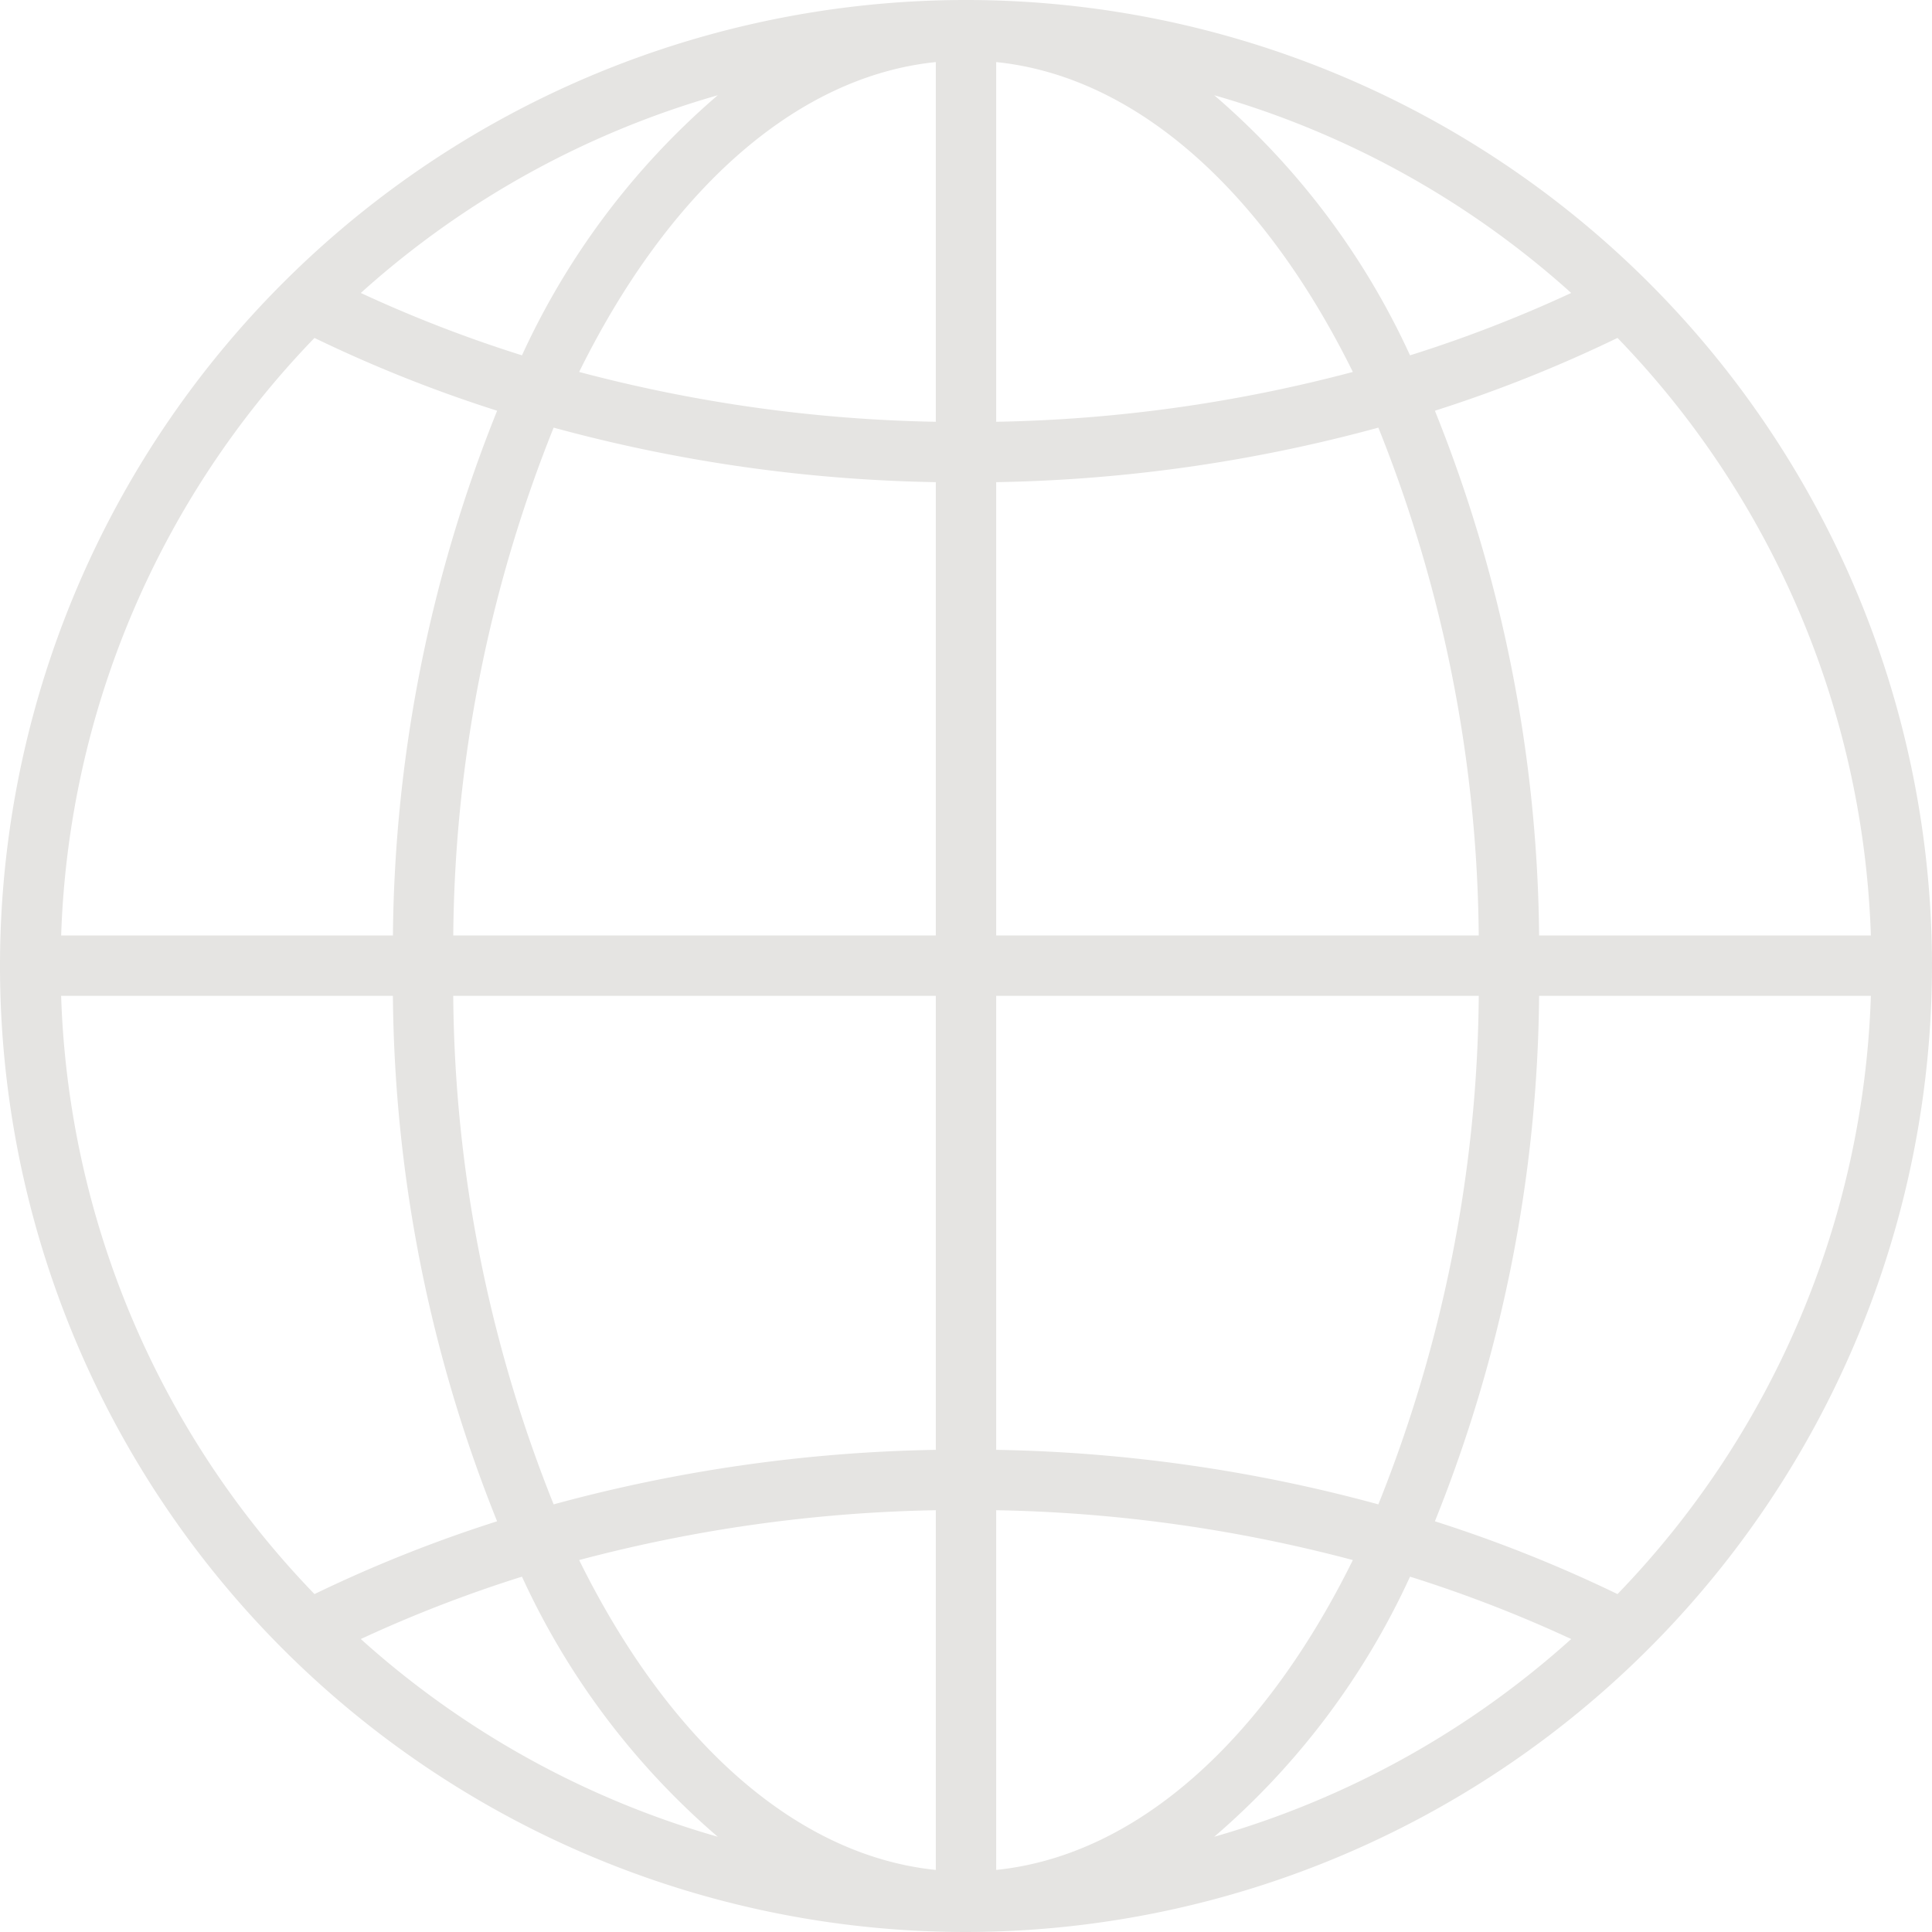 <?xml version="1.0" encoding="UTF-8" standalone="no"?><svg xmlns="http://www.w3.org/2000/svg" xmlns:xlink="http://www.w3.org/1999/xlink" fill="#000000" height="64" preserveAspectRatio="xMidYMid meet" version="1" viewBox="0.0 0.0 64.0 64.0" width="64" zoomAndPan="magnify"><g id="change1_1"><path d="M64,32A32,32,0,1,0,32,64,32.042,32.042,0,0,0,64,32ZM47.533,50.395a47.724,47.724,0,0,0,3.452-17.407h10.99a29.888,29.888,0,0,1-8.393,19.818A45.738,45.738,0,0,0,47.533,50.395Zm-37.115,2.411A29.888,29.888,0,0,1,2.025,32.988h10.99a47.724,47.724,0,0,0,3.452,17.407A45.738,45.738,0,0,0,10.418,52.806Zm0-41.611a45.738,45.738,0,0,0,6.05,2.411,47.712,47.712,0,0,0-3.452,17.383H2.026A29.888,29.888,0,0,1,10.418,11.194Zm43.165,0a29.888,29.888,0,0,1,8.392,19.794H50.985a47.712,47.712,0,0,0-3.452-17.383A45.738,45.738,0,0,0,53.582,11.194ZM48.985,30.988H33V15.972A51.348,51.348,0,0,0,45.66,14.166,46.163,46.163,0,0,1,48.985,30.988ZM33,13.972V2.056c4.706.484,8.901,4.363,11.815,10.265A49.39,49.39,0,0,1,33,13.972ZM31,2.056V13.972A49.39,49.39,0,0,1,19.185,12.321C22.099,6.419,26.294,2.541,31,2.056Zm0,13.916V30.988H15.015A46.163,46.163,0,0,1,18.34,14.166,51.348,51.348,0,0,0,31,15.972ZM15.014,32.988H31v15.04A51.348,51.348,0,0,0,18.34,49.834,46.174,46.174,0,0,1,15.014,32.988ZM31,50.028V61.944c-4.706-.484-8.901-4.363-11.815-10.265A49.39,49.39,0,0,1,31,50.028Zm2,11.916V50.028A49.39,49.39,0,0,1,44.815,51.679C41.901,57.581,37.706,61.459,33,61.944Zm0-13.916V32.988H48.986A46.174,46.174,0,0,1,45.66,49.834,51.348,51.348,0,0,0,33,48.028ZM52.048,9.705a44.033,44.033,0,0,1-5.339,2.066,25.174,25.174,0,0,0-6.486-8.616A29.981,29.981,0,0,1,52.048,9.705Zm-34.757,2.066a44.033,44.033,0,0,1-5.339-2.066,29.981,29.981,0,0,1,11.825-6.55A25.174,25.174,0,0,0,17.291,11.771ZM11.952,54.295a44.033,44.033,0,0,1,5.339-2.066,25.174,25.174,0,0,0,6.486,8.616A29.981,29.981,0,0,1,11.952,54.295Zm34.757-2.066a44.033,44.033,0,0,1,5.339,2.066,29.981,29.981,0,0,1-11.825,6.55A25.174,25.174,0,0,0,46.709,52.229Z" fill="#e5e4e2"/></g></svg>